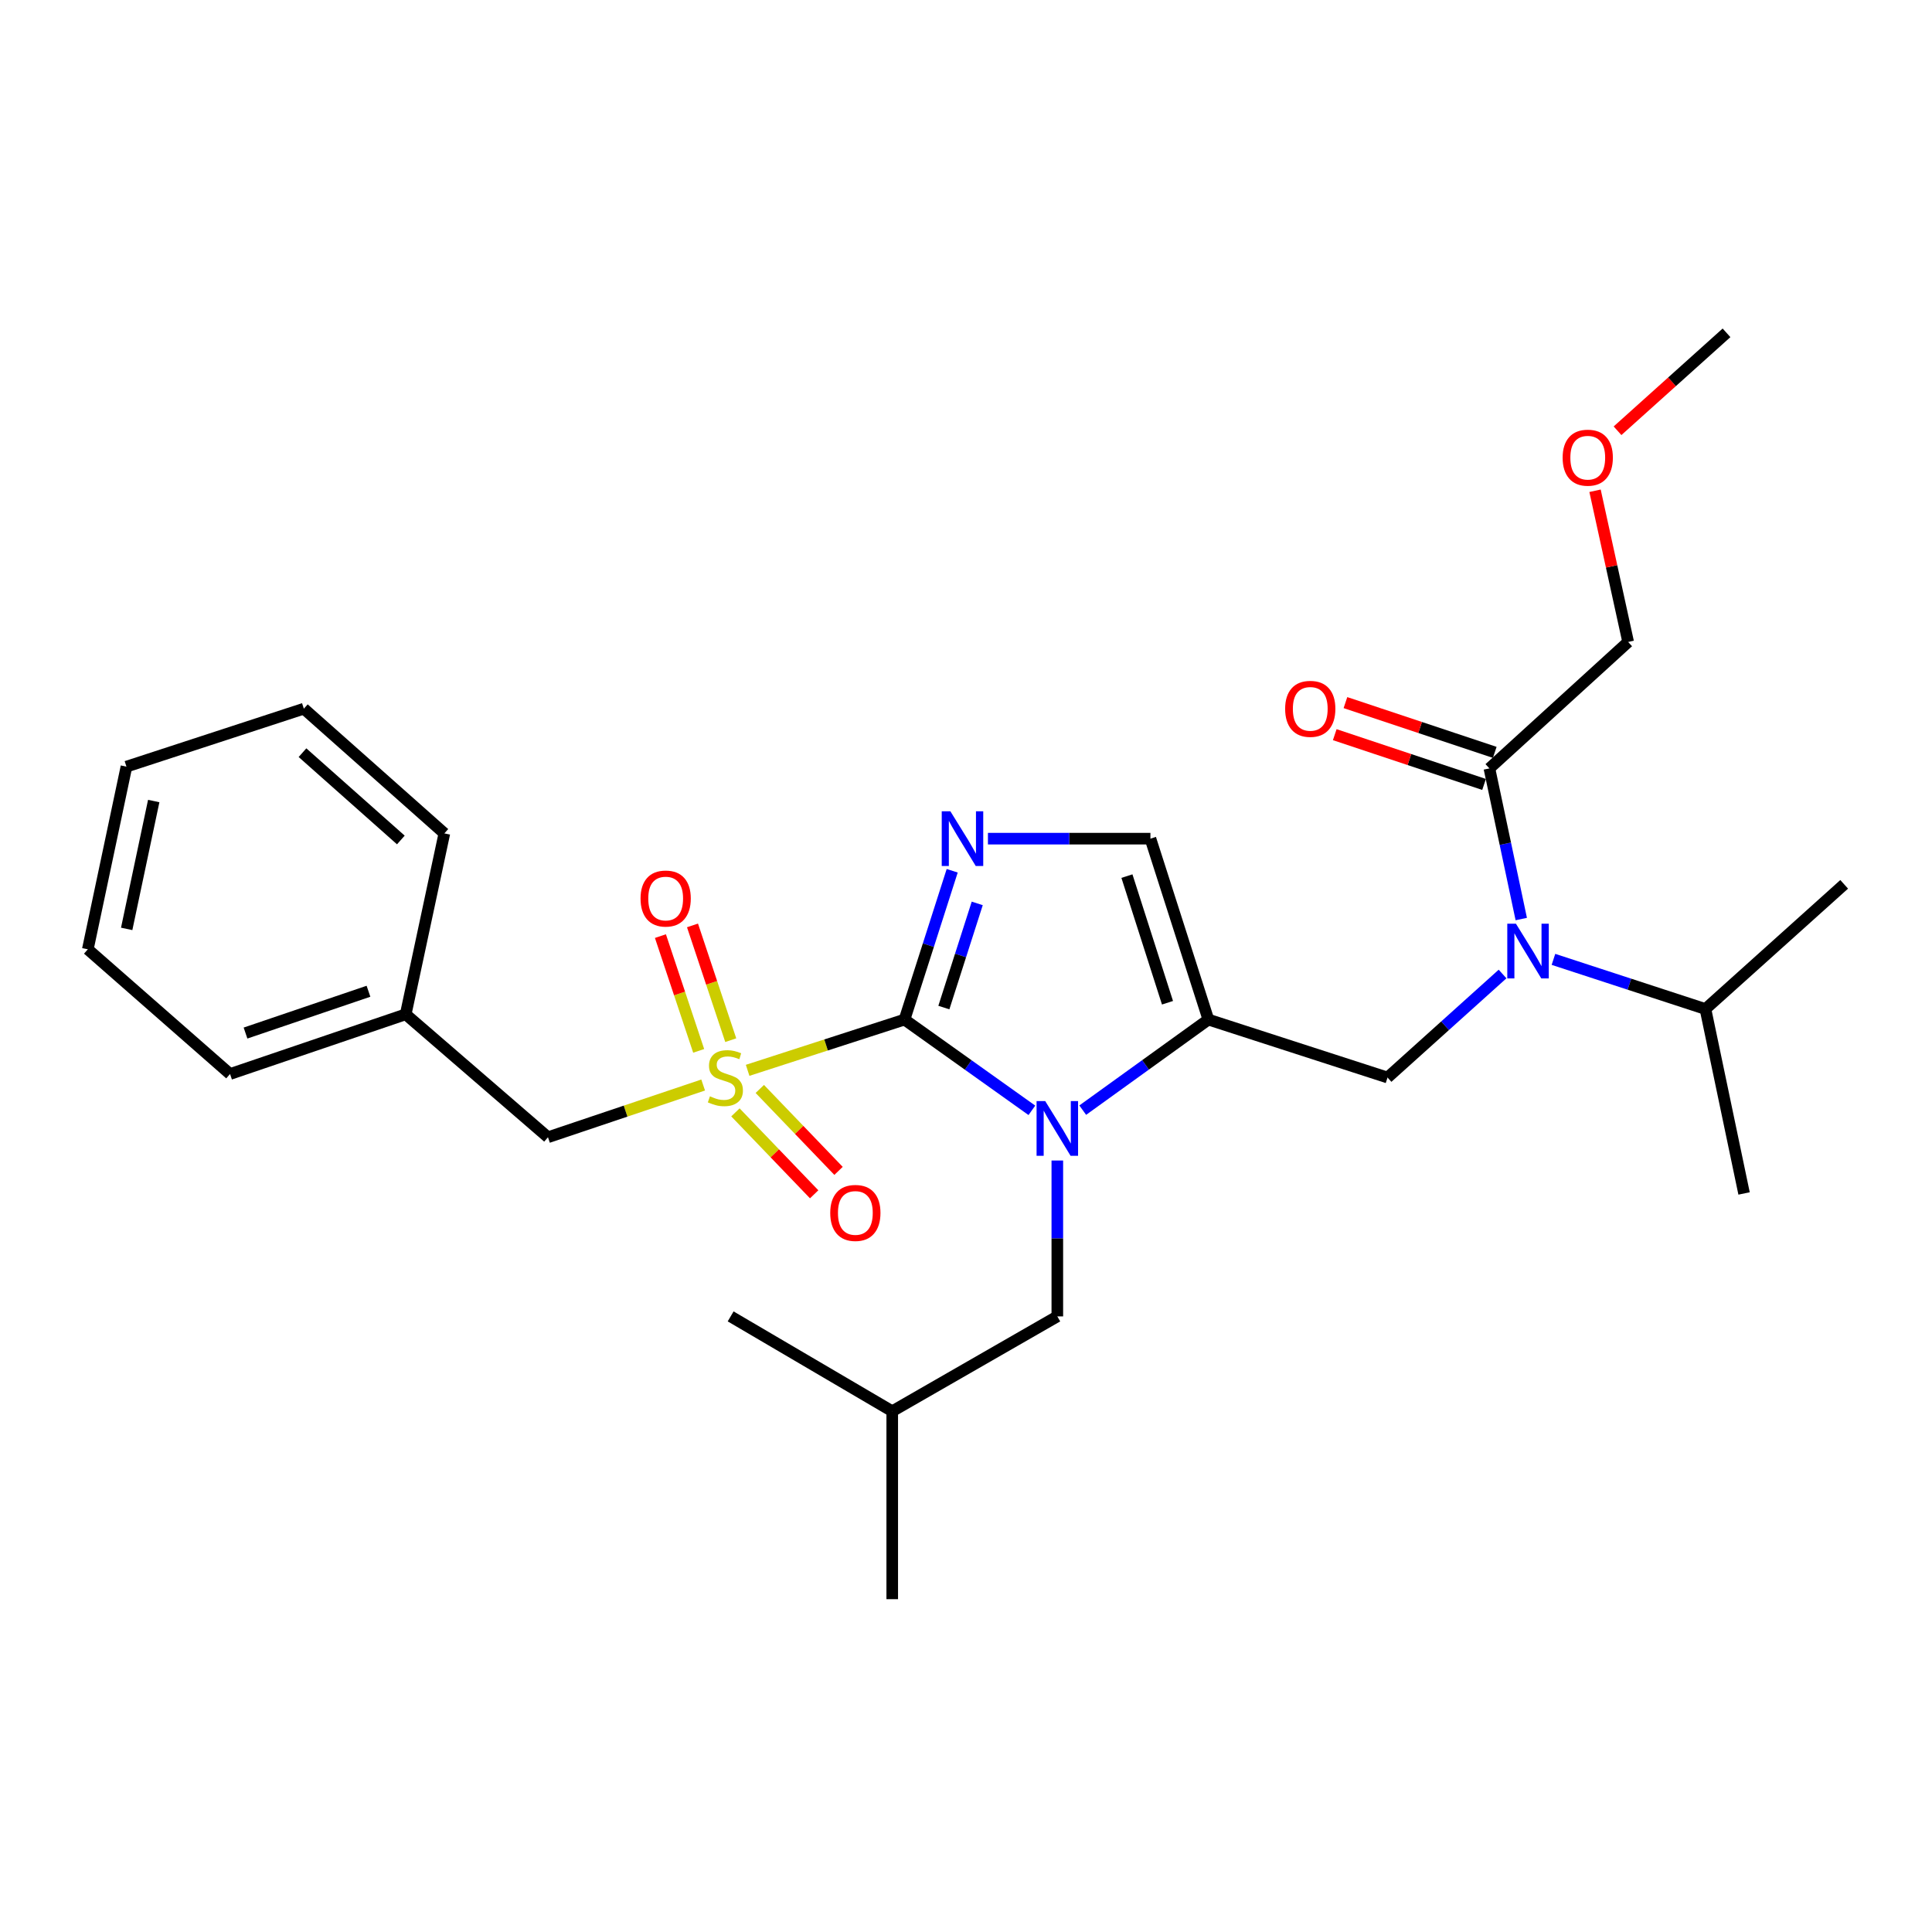 <?xml version='1.0' encoding='iso-8859-1'?>
<svg version='1.1' baseProfile='full'
              xmlns='http://www.w3.org/2000/svg'
                      xmlns:rdkit='http://www.rdkit.org/xml'
                      xmlns:xlink='http://www.w3.org/1999/xlink'
                  xml:space='preserve'
width='1000px' height='1000px' viewBox='0 0 1000 1000'>
<!-- END OF HEADER -->
<rect style='opacity:1.0;fill:#FFFFFF;stroke:none' width='1000' height='1000' x='0' y='0'> </rect>
<path class='bond-0' d='M 777.723,504.14 L 747.954,530.934' style='fill:none;fill-rule:evenodd;stroke:#0000FF;stroke-width:6px;stroke-linecap:butt;stroke-linejoin:miter;stroke-opacity:1' />
<path class='bond-0' d='M 747.954,530.934 L 718.185,557.727' style='fill:none;fill-rule:evenodd;stroke:#000000;stroke-width:6px;stroke-linecap:butt;stroke-linejoin:miter;stroke-opacity:1' />
<path class='bond-1' d='M 787.404,475.697 L 779.16,436.711' style='fill:none;fill-rule:evenodd;stroke:#0000FF;stroke-width:6px;stroke-linecap:butt;stroke-linejoin:miter;stroke-opacity:1' />
<path class='bond-1' d='M 779.16,436.711 L 770.915,397.726' style='fill:none;fill-rule:evenodd;stroke:#000000;stroke-width:6px;stroke-linecap:butt;stroke-linejoin:miter;stroke-opacity:1' />
<path class='bond-2' d='M 804.064,496.57 L 843.399,509.419' style='fill:none;fill-rule:evenodd;stroke:#0000FF;stroke-width:6px;stroke-linecap:butt;stroke-linejoin:miter;stroke-opacity:1' />
<path class='bond-2' d='M 843.399,509.419 L 882.734,522.268' style='fill:none;fill-rule:evenodd;stroke:#000000;stroke-width:6px;stroke-linecap:butt;stroke-linejoin:miter;stroke-opacity:1' />
<path class='bond-3' d='M 842.727,332.272 L 834.157,293.143' style='fill:none;fill-rule:evenodd;stroke:#000000;stroke-width:6px;stroke-linecap:butt;stroke-linejoin:miter;stroke-opacity:1' />
<path class='bond-3' d='M 834.157,293.143 L 825.587,254.015' style='fill:none;fill-rule:evenodd;stroke:#FF0000;stroke-width:6px;stroke-linecap:butt;stroke-linejoin:miter;stroke-opacity:1' />
<path class='bond-4' d='M 842.727,332.272 L 770.915,397.726' style='fill:none;fill-rule:evenodd;stroke:#000000;stroke-width:6px;stroke-linecap:butt;stroke-linejoin:miter;stroke-opacity:1' />
<path class='bond-5' d='M 773.682,389.427 L 735.039,376.546' style='fill:none;fill-rule:evenodd;stroke:#000000;stroke-width:6px;stroke-linecap:butt;stroke-linejoin:miter;stroke-opacity:1' />
<path class='bond-5' d='M 735.039,376.546 L 696.397,363.666' style='fill:none;fill-rule:evenodd;stroke:#FF0000;stroke-width:6px;stroke-linecap:butt;stroke-linejoin:miter;stroke-opacity:1' />
<path class='bond-5' d='M 768.149,406.025 L 729.507,393.145' style='fill:none;fill-rule:evenodd;stroke:#000000;stroke-width:6px;stroke-linecap:butt;stroke-linejoin:miter;stroke-opacity:1' />
<path class='bond-5' d='M 729.507,393.145 L 690.864,380.264' style='fill:none;fill-rule:evenodd;stroke:#FF0000;stroke-width:6px;stroke-linecap:butt;stroke-linejoin:miter;stroke-opacity:1' />
<path class='bond-6' d='M 837.233,222.96 L 865.437,197.616' style='fill:none;fill-rule:evenodd;stroke:#FF0000;stroke-width:6px;stroke-linecap:butt;stroke-linejoin:miter;stroke-opacity:1' />
<path class='bond-6' d='M 865.437,197.616 L 893.64,172.271' style='fill:none;fill-rule:evenodd;stroke:#000000;stroke-width:6px;stroke-linecap:butt;stroke-linejoin:miter;stroke-opacity:1' />
<path class='bond-7' d='M 882.734,522.268 L 954.545,457.728' style='fill:none;fill-rule:evenodd;stroke:#000000;stroke-width:6px;stroke-linecap:butt;stroke-linejoin:miter;stroke-opacity:1' />
<path class='bond-8' d='M 882.734,522.268 L 902.728,617.728' style='fill:none;fill-rule:evenodd;stroke:#000000;stroke-width:6px;stroke-linecap:butt;stroke-linejoin:miter;stroke-opacity:1' />
<path class='bond-9' d='M 386.974,554.001 L 427.575,540.866' style='fill:none;fill-rule:evenodd;stroke:#CCCC00;stroke-width:6px;stroke-linecap:butt;stroke-linejoin:miter;stroke-opacity:1' />
<path class='bond-9' d='M 427.575,540.866 L 468.177,527.731' style='fill:none;fill-rule:evenodd;stroke:#000000;stroke-width:6px;stroke-linecap:butt;stroke-linejoin:miter;stroke-opacity:1' />
<path class='bond-10' d='M 363.956,561.599 L 323.794,575.118' style='fill:none;fill-rule:evenodd;stroke:#CCCC00;stroke-width:6px;stroke-linecap:butt;stroke-linejoin:miter;stroke-opacity:1' />
<path class='bond-10' d='M 323.794,575.118 L 283.633,588.637' style='fill:none;fill-rule:evenodd;stroke:#000000;stroke-width:6px;stroke-linecap:butt;stroke-linejoin:miter;stroke-opacity:1' />
<path class='bond-11' d='M 378.236,538.397 L 368.336,508.698' style='fill:none;fill-rule:evenodd;stroke:#CCCC00;stroke-width:6px;stroke-linecap:butt;stroke-linejoin:miter;stroke-opacity:1' />
<path class='bond-11' d='M 368.336,508.698 L 358.436,478.999' style='fill:none;fill-rule:evenodd;stroke:#FF0000;stroke-width:6px;stroke-linecap:butt;stroke-linejoin:miter;stroke-opacity:1' />
<path class='bond-11' d='M 361.638,543.93 L 351.738,514.231' style='fill:none;fill-rule:evenodd;stroke:#CCCC00;stroke-width:6px;stroke-linecap:butt;stroke-linejoin:miter;stroke-opacity:1' />
<path class='bond-11' d='M 351.738,514.231 L 341.838,484.532' style='fill:none;fill-rule:evenodd;stroke:#FF0000;stroke-width:6px;stroke-linecap:butt;stroke-linejoin:miter;stroke-opacity:1' />
<path class='bond-12' d='M 380.657,575.763 L 401.034,596.967' style='fill:none;fill-rule:evenodd;stroke:#CCCC00;stroke-width:6px;stroke-linecap:butt;stroke-linejoin:miter;stroke-opacity:1' />
<path class='bond-12' d='M 401.034,596.967 L 421.41,618.17' style='fill:none;fill-rule:evenodd;stroke:#FF0000;stroke-width:6px;stroke-linecap:butt;stroke-linejoin:miter;stroke-opacity:1' />
<path class='bond-12' d='M 393.273,563.64 L 413.649,584.844' style='fill:none;fill-rule:evenodd;stroke:#CCCC00;stroke-width:6px;stroke-linecap:butt;stroke-linejoin:miter;stroke-opacity:1' />
<path class='bond-12' d='M 413.649,584.844 L 434.025,606.047' style='fill:none;fill-rule:evenodd;stroke:#FF0000;stroke-width:6px;stroke-linecap:butt;stroke-linejoin:miter;stroke-opacity:1' />
<path class='bond-13' d='M 283.633,588.637 L 209.994,525' style='fill:none;fill-rule:evenodd;stroke:#000000;stroke-width:6px;stroke-linecap:butt;stroke-linejoin:miter;stroke-opacity:1' />
<path class='bond-14' d='M 209.994,525 L 119.074,555.909' style='fill:none;fill-rule:evenodd;stroke:#000000;stroke-width:6px;stroke-linecap:butt;stroke-linejoin:miter;stroke-opacity:1' />
<path class='bond-14' d='M 190.725,513.071 L 127.08,534.708' style='fill:none;fill-rule:evenodd;stroke:#000000;stroke-width:6px;stroke-linecap:butt;stroke-linejoin:miter;stroke-opacity:1' />
<path class='bond-15' d='M 209.994,525 L 229.998,431.367' style='fill:none;fill-rule:evenodd;stroke:#000000;stroke-width:6px;stroke-linecap:butt;stroke-linejoin:miter;stroke-opacity:1' />
<path class='bond-16' d='M 119.074,555.909 L 45.455,491.359' style='fill:none;fill-rule:evenodd;stroke:#000000;stroke-width:6px;stroke-linecap:butt;stroke-linejoin:miter;stroke-opacity:1' />
<path class='bond-17' d='M 560.418,574.61 L 592.937,551.17' style='fill:none;fill-rule:evenodd;stroke:#0000FF;stroke-width:6px;stroke-linecap:butt;stroke-linejoin:miter;stroke-opacity:1' />
<path class='bond-17' d='M 592.937,551.17 L 625.456,527.731' style='fill:none;fill-rule:evenodd;stroke:#000000;stroke-width:6px;stroke-linecap:butt;stroke-linejoin:miter;stroke-opacity:1' />
<path class='bond-18' d='M 534.1,574.705 L 501.139,551.218' style='fill:none;fill-rule:evenodd;stroke:#0000FF;stroke-width:6px;stroke-linecap:butt;stroke-linejoin:miter;stroke-opacity:1' />
<path class='bond-18' d='M 501.139,551.218 L 468.177,527.731' style='fill:none;fill-rule:evenodd;stroke:#000000;stroke-width:6px;stroke-linecap:butt;stroke-linejoin:miter;stroke-opacity:1' />
<path class='bond-19' d='M 547.268,600.68 L 547.268,641.022' style='fill:none;fill-rule:evenodd;stroke:#0000FF;stroke-width:6px;stroke-linecap:butt;stroke-linejoin:miter;stroke-opacity:1' />
<path class='bond-19' d='M 547.268,641.022 L 547.268,681.365' style='fill:none;fill-rule:evenodd;stroke:#000000;stroke-width:6px;stroke-linecap:butt;stroke-linejoin:miter;stroke-opacity:1' />
<path class='bond-20' d='M 625.456,527.731 L 595.46,434.089' style='fill:none;fill-rule:evenodd;stroke:#000000;stroke-width:6px;stroke-linecap:butt;stroke-linejoin:miter;stroke-opacity:1' />
<path class='bond-20' d='M 604.294,519.022 L 583.297,453.472' style='fill:none;fill-rule:evenodd;stroke:#000000;stroke-width:6px;stroke-linecap:butt;stroke-linejoin:miter;stroke-opacity:1' />
<path class='bond-21' d='M 625.456,527.731 L 718.185,557.727' style='fill:none;fill-rule:evenodd;stroke:#000000;stroke-width:6px;stroke-linecap:butt;stroke-linejoin:miter;stroke-opacity:1' />
<path class='bond-22' d='M 595.46,434.089 L 553.407,434.089' style='fill:none;fill-rule:evenodd;stroke:#000000;stroke-width:6px;stroke-linecap:butt;stroke-linejoin:miter;stroke-opacity:1' />
<path class='bond-22' d='M 553.407,434.089 L 511.354,434.089' style='fill:none;fill-rule:evenodd;stroke:#0000FF;stroke-width:6px;stroke-linecap:butt;stroke-linejoin:miter;stroke-opacity:1' />
<path class='bond-23' d='M 492.857,450.707 L 480.517,489.219' style='fill:none;fill-rule:evenodd;stroke:#0000FF;stroke-width:6px;stroke-linecap:butt;stroke-linejoin:miter;stroke-opacity:1' />
<path class='bond-23' d='M 480.517,489.219 L 468.177,527.731' style='fill:none;fill-rule:evenodd;stroke:#000000;stroke-width:6px;stroke-linecap:butt;stroke-linejoin:miter;stroke-opacity:1' />
<path class='bond-23' d='M 505.817,467.599 L 497.179,494.558' style='fill:none;fill-rule:evenodd;stroke:#0000FF;stroke-width:6px;stroke-linecap:butt;stroke-linejoin:miter;stroke-opacity:1' />
<path class='bond-23' d='M 497.179,494.558 L 488.54,521.516' style='fill:none;fill-rule:evenodd;stroke:#000000;stroke-width:6px;stroke-linecap:butt;stroke-linejoin:miter;stroke-opacity:1' />
<path class='bond-24' d='M 547.268,681.365 L 461.82,730.461' style='fill:none;fill-rule:evenodd;stroke:#000000;stroke-width:6px;stroke-linecap:butt;stroke-linejoin:miter;stroke-opacity:1' />
<path class='bond-25' d='M 461.82,730.461 L 378.179,681.365' style='fill:none;fill-rule:evenodd;stroke:#000000;stroke-width:6px;stroke-linecap:butt;stroke-linejoin:miter;stroke-opacity:1' />
<path class='bond-26' d='M 461.82,730.461 L 461.82,827.729' style='fill:none;fill-rule:evenodd;stroke:#000000;stroke-width:6px;stroke-linecap:butt;stroke-linejoin:miter;stroke-opacity:1' />
<path class='bond-27' d='M 229.998,431.367 L 157.273,366.817' style='fill:none;fill-rule:evenodd;stroke:#000000;stroke-width:6px;stroke-linecap:butt;stroke-linejoin:miter;stroke-opacity:1' />
<path class='bond-27' d='M 207.475,434.77 L 156.568,389.584' style='fill:none;fill-rule:evenodd;stroke:#000000;stroke-width:6px;stroke-linecap:butt;stroke-linejoin:miter;stroke-opacity:1' />
<path class='bond-28' d='M 45.455,491.359 L 65.449,396.813' style='fill:none;fill-rule:evenodd;stroke:#000000;stroke-width:6px;stroke-linecap:butt;stroke-linejoin:miter;stroke-opacity:1' />
<path class='bond-28' d='M 65.571,480.797 L 79.567,414.614' style='fill:none;fill-rule:evenodd;stroke:#000000;stroke-width:6px;stroke-linecap:butt;stroke-linejoin:miter;stroke-opacity:1' />
<path class='bond-29' d='M 157.273,366.817 L 65.449,396.813' style='fill:none;fill-rule:evenodd;stroke:#000000;stroke-width:6px;stroke-linecap:butt;stroke-linejoin:miter;stroke-opacity:1' />
<path  class='atom-0' d='M 784.649 478.113
L 793.929 493.113
Q 794.849 494.593, 796.329 497.273
Q 797.809 499.953, 797.889 500.113
L 797.889 478.113
L 801.649 478.113
L 801.649 506.433
L 797.769 506.433
L 787.809 490.033
Q 786.649 488.113, 785.409 485.913
Q 784.209 483.713, 783.849 483.033
L 783.849 506.433
L 780.169 506.433
L 780.169 478.113
L 784.649 478.113
' fill='#0000FF'/>
<path  class='atom-3' d='M 665.187 366.897
Q 665.187 360.097, 668.547 356.297
Q 671.907 352.497, 678.187 352.497
Q 684.467 352.497, 687.827 356.297
Q 691.187 360.097, 691.187 366.897
Q 691.187 373.777, 687.787 377.697
Q 684.387 381.577, 678.187 381.577
Q 671.947 381.577, 668.547 377.697
Q 665.187 373.817, 665.187 366.897
M 678.187 378.377
Q 682.507 378.377, 684.827 375.497
Q 687.187 372.577, 687.187 366.897
Q 687.187 361.337, 684.827 358.537
Q 682.507 355.697, 678.187 355.697
Q 673.867 355.697, 671.507 358.497
Q 669.187 361.297, 669.187 366.897
Q 669.187 372.617, 671.507 375.497
Q 673.867 378.377, 678.187 378.377
' fill='#FF0000'/>
<path  class='atom-4' d='M 808.819 236.892
Q 808.819 230.092, 812.179 226.292
Q 815.539 222.492, 821.819 222.492
Q 828.099 222.492, 831.459 226.292
Q 834.819 230.092, 834.819 236.892
Q 834.819 243.772, 831.419 247.692
Q 828.019 251.572, 821.819 251.572
Q 815.579 251.572, 812.179 247.692
Q 808.819 243.812, 808.819 236.892
M 821.819 248.372
Q 826.139 248.372, 828.459 245.492
Q 830.819 242.572, 830.819 236.892
Q 830.819 231.332, 828.459 228.532
Q 826.139 225.692, 821.819 225.692
Q 817.499 225.692, 815.139 228.492
Q 812.819 231.292, 812.819 236.892
Q 812.819 242.612, 815.139 245.492
Q 817.499 248.372, 821.819 248.372
' fill='#FF0000'/>
<path  class='atom-8' d='M 367.458 567.447
Q 367.778 567.567, 369.098 568.127
Q 370.418 568.687, 371.858 569.047
Q 373.338 569.367, 374.778 569.367
Q 377.458 569.367, 379.018 568.087
Q 380.578 566.767, 380.578 564.487
Q 380.578 562.927, 379.778 561.967
Q 379.018 561.007, 377.818 560.487
Q 376.618 559.967, 374.618 559.367
Q 372.098 558.607, 370.578 557.887
Q 369.098 557.167, 368.018 555.647
Q 366.978 554.127, 366.978 551.567
Q 366.978 548.007, 369.378 545.807
Q 371.818 543.607, 376.618 543.607
Q 379.898 543.607, 383.618 545.167
L 382.698 548.247
Q 379.298 546.847, 376.738 546.847
Q 373.978 546.847, 372.458 548.007
Q 370.938 549.127, 370.978 551.087
Q 370.978 552.607, 371.738 553.527
Q 372.538 554.447, 373.658 554.967
Q 374.818 555.487, 376.738 556.087
Q 379.298 556.887, 380.818 557.687
Q 382.338 558.487, 383.418 560.127
Q 384.538 561.727, 384.538 564.487
Q 384.538 568.407, 381.898 570.527
Q 379.298 572.607, 374.938 572.607
Q 372.418 572.607, 370.498 572.047
Q 368.618 571.527, 366.378 570.607
L 367.458 567.447
' fill='#CCCC00'/>
<path  class='atom-10' d='M 331.548 465.078
Q 331.548 458.278, 334.908 454.478
Q 338.268 450.678, 344.548 450.678
Q 350.828 450.678, 354.188 454.478
Q 357.548 458.278, 357.548 465.078
Q 357.548 471.958, 354.148 475.878
Q 350.748 479.758, 344.548 479.758
Q 338.308 479.758, 334.908 475.878
Q 331.548 471.998, 331.548 465.078
M 344.548 476.558
Q 348.868 476.558, 351.188 473.678
Q 353.548 470.758, 353.548 465.078
Q 353.548 459.518, 351.188 456.718
Q 348.868 453.878, 344.548 453.878
Q 340.228 453.878, 337.868 456.678
Q 335.548 459.478, 335.548 465.078
Q 335.548 470.798, 337.868 473.678
Q 340.228 476.558, 344.548 476.558
' fill='#FF0000'/>
<path  class='atom-11' d='M 429.73 627.81
Q 429.73 621.01, 433.09 617.21
Q 436.45 613.41, 442.73 613.41
Q 449.01 613.41, 452.37 617.21
Q 455.73 621.01, 455.73 627.81
Q 455.73 634.69, 452.33 638.61
Q 448.93 642.49, 442.73 642.49
Q 436.49 642.49, 433.09 638.61
Q 429.73 634.73, 429.73 627.81
M 442.73 639.29
Q 447.05 639.29, 449.37 636.41
Q 451.73 633.49, 451.73 627.81
Q 451.73 622.25, 449.37 619.45
Q 447.05 616.61, 442.73 616.61
Q 438.41 616.61, 436.05 619.41
Q 433.73 622.21, 433.73 627.81
Q 433.73 633.53, 436.05 636.41
Q 438.41 639.29, 442.73 639.29
' fill='#FF0000'/>
<path  class='atom-14' d='M 541.008 569.928
L 550.288 584.928
Q 551.208 586.408, 552.688 589.088
Q 554.168 591.768, 554.248 591.928
L 554.248 569.928
L 558.008 569.928
L 558.008 598.248
L 554.128 598.248
L 544.168 581.848
Q 543.008 579.928, 541.768 577.728
Q 540.568 575.528, 540.208 574.848
L 540.208 598.248
L 536.528 598.248
L 536.528 569.928
L 541.008 569.928
' fill='#0000FF'/>
<path  class='atom-17' d='M 491.922 419.929
L 501.202 434.929
Q 502.122 436.409, 503.602 439.089
Q 505.082 441.769, 505.162 441.929
L 505.162 419.929
L 508.922 419.929
L 508.922 448.249
L 505.042 448.249
L 495.082 431.849
Q 493.922 429.929, 492.682 427.729
Q 491.482 425.529, 491.122 424.849
L 491.122 448.249
L 487.442 448.249
L 487.442 419.929
L 491.922 419.929
' fill='#0000FF'/>
</svg>
